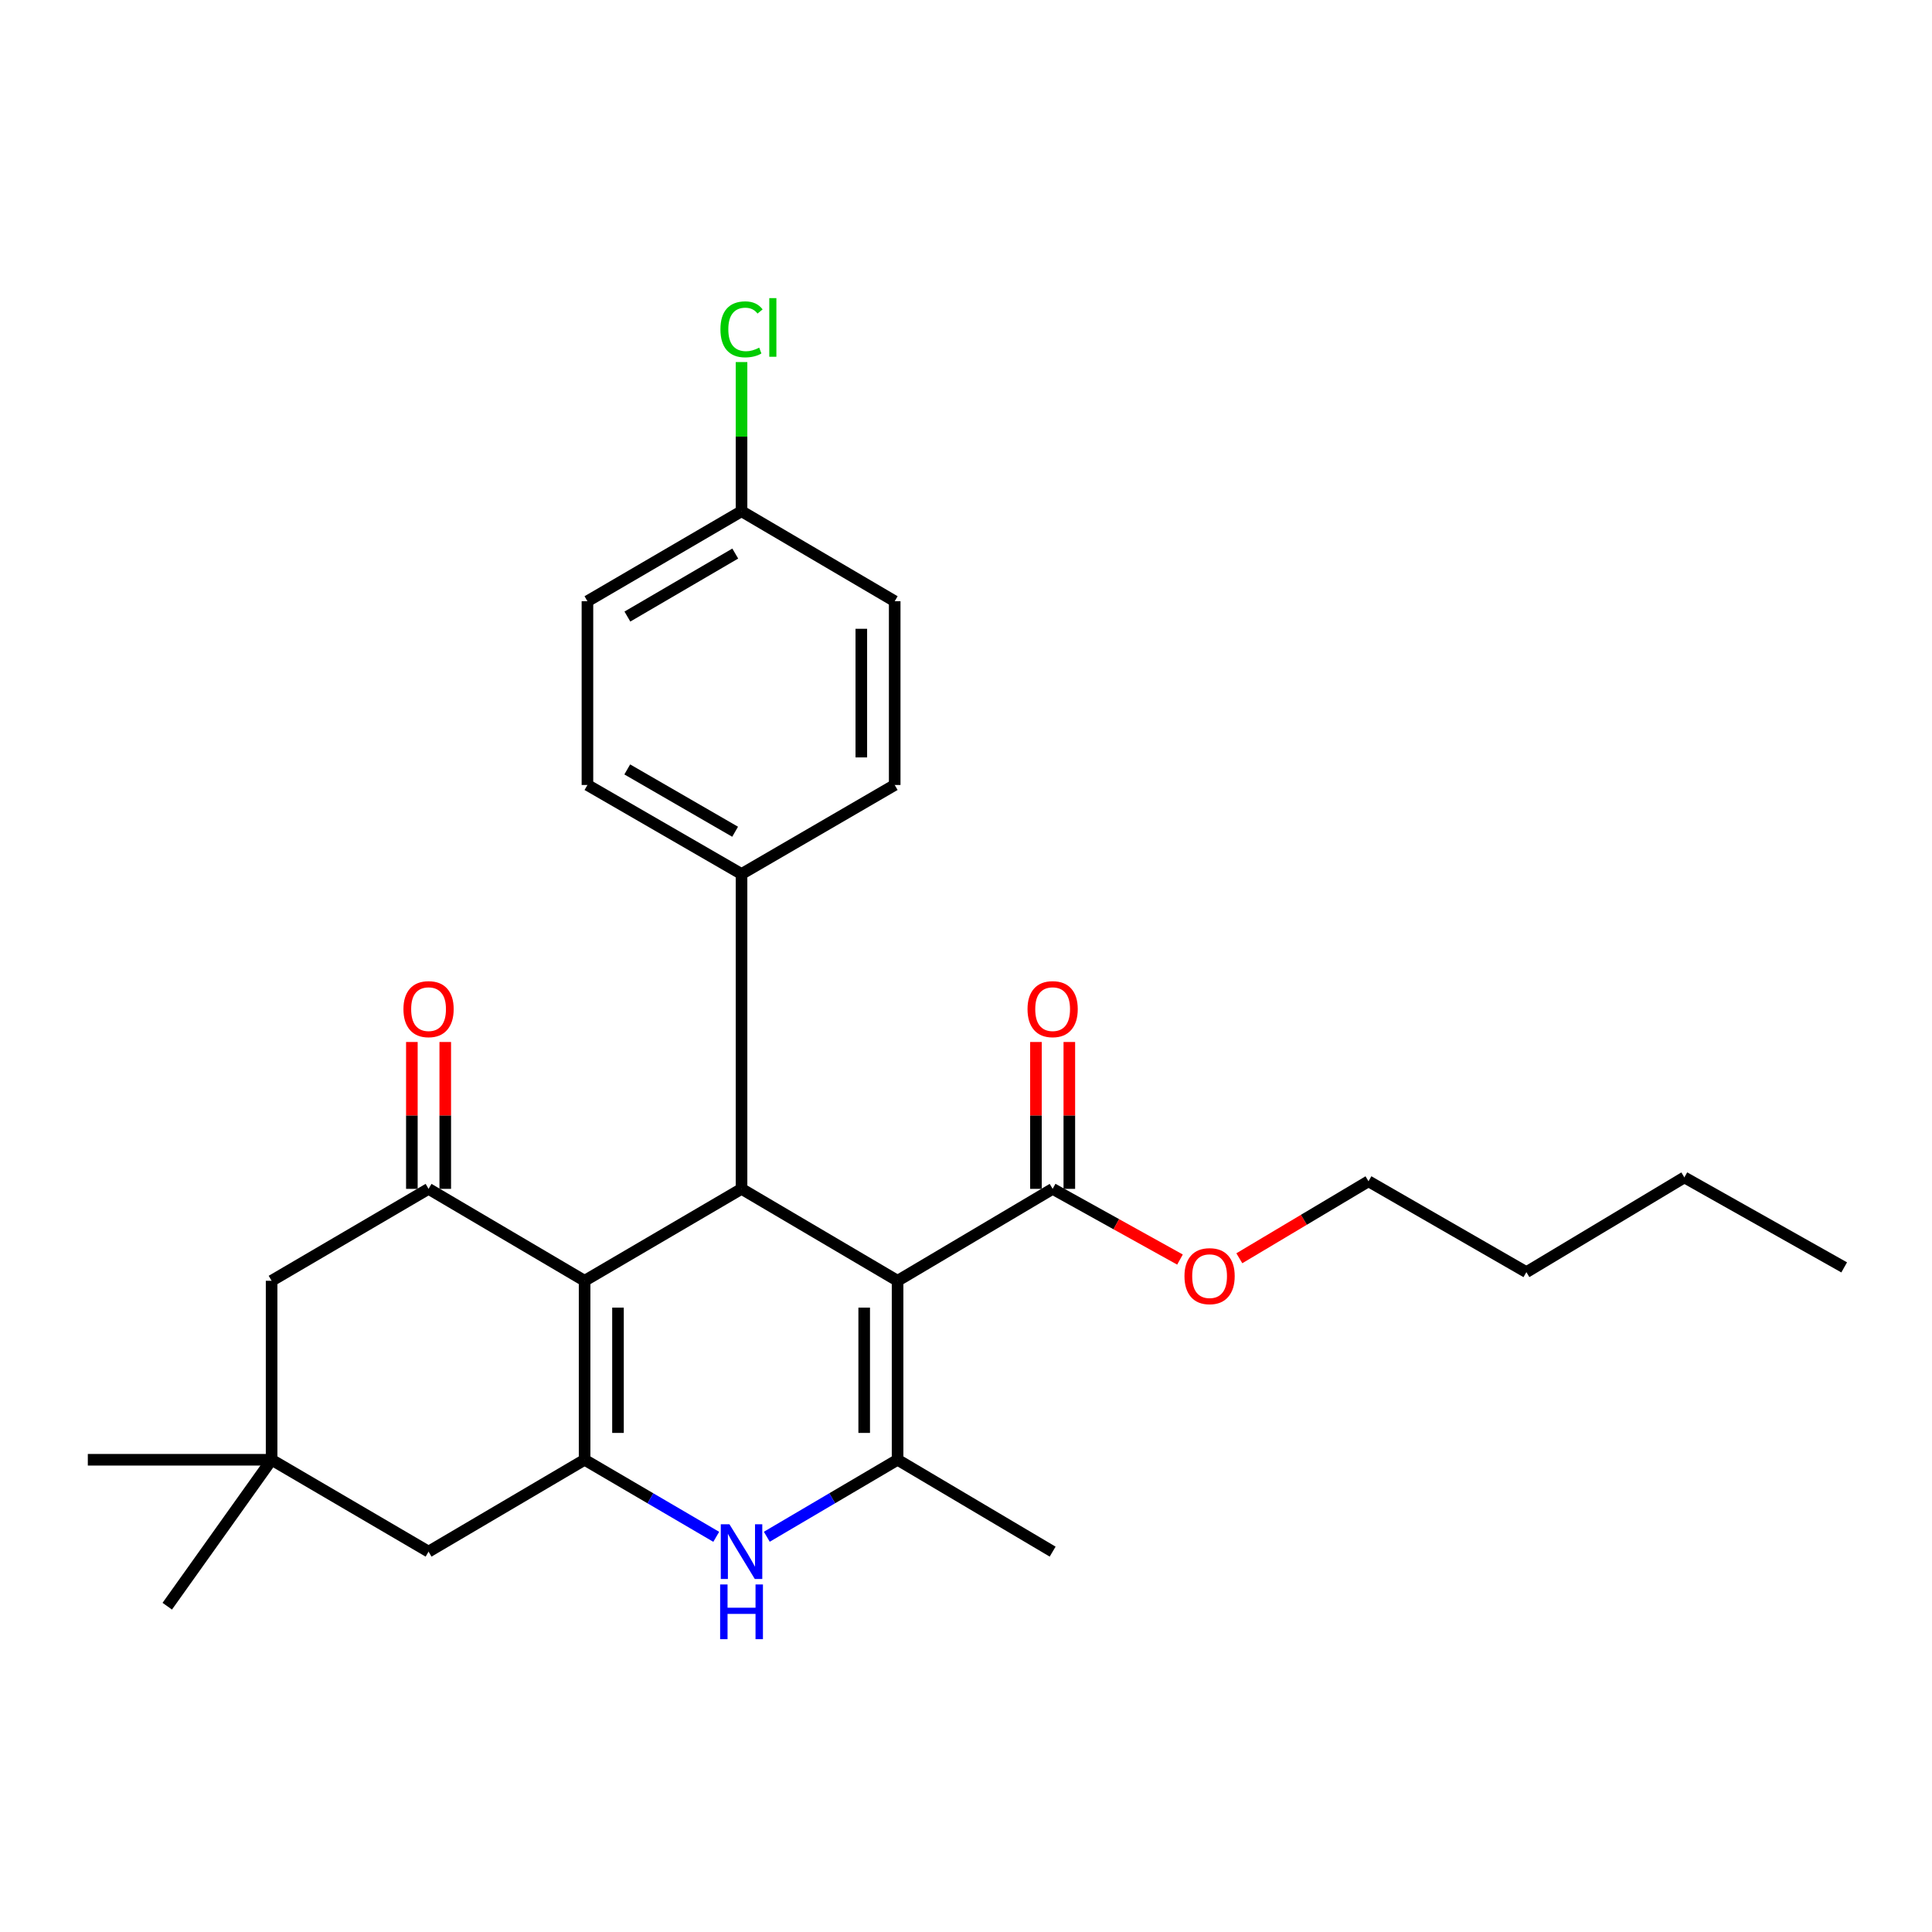 <?xml version='1.0' encoding='iso-8859-1'?>
<svg version='1.1' baseProfile='full'
              xmlns='http://www.w3.org/2000/svg'
                      xmlns:rdkit='http://www.rdkit.org/xml'
                      xmlns:xlink='http://www.w3.org/1999/xlink'
                  xml:space='preserve'
width='1000px' height='1000px' viewBox='0 0 1000 1000'>
<!-- END OF HEADER -->
<rect style='opacity:1.0;fill:#FFFFFF;stroke:none' width='1000' height='1000' x='0' y='0'> </rect>
<path class='bond-2' d='M 464.584,662.93 L 464.584,755.573' style='fill:none;fill-rule:evenodd;stroke:#000000;stroke-width:6px;stroke-linecap:butt;stroke-linejoin:miter;stroke-opacity:1' />
<path class='bond-2' d='M 447.304,676.826 L 447.304,741.676' style='fill:none;fill-rule:evenodd;stroke:#000000;stroke-width:6px;stroke-linecap:butt;stroke-linejoin:miter;stroke-opacity:1' />
<path class='bond-3' d='M 464.584,662.93 L 383.817,615.351' style='fill:none;fill-rule:evenodd;stroke:#000000;stroke-width:6px;stroke-linecap:butt;stroke-linejoin:miter;stroke-opacity:1' />
<path class='bond-6' d='M 464.584,662.93 L 544.843,615.351' style='fill:none;fill-rule:evenodd;stroke:#000000;stroke-width:6px;stroke-linecap:butt;stroke-linejoin:miter;stroke-opacity:1' />
<path class='bond-0' d='M 302.589,662.93 L 383.817,615.351' style='fill:none;fill-rule:evenodd;stroke:#000000;stroke-width:6px;stroke-linecap:butt;stroke-linejoin:miter;stroke-opacity:1' />
<path class='bond-1' d='M 302.589,662.93 L 302.589,755.573' style='fill:none;fill-rule:evenodd;stroke:#000000;stroke-width:6px;stroke-linecap:butt;stroke-linejoin:miter;stroke-opacity:1' />
<path class='bond-1' d='M 319.87,676.826 L 319.87,741.676' style='fill:none;fill-rule:evenodd;stroke:#000000;stroke-width:6px;stroke-linecap:butt;stroke-linejoin:miter;stroke-opacity:1' />
<path class='bond-5' d='M 302.589,662.93 L 221.822,615.351' style='fill:none;fill-rule:evenodd;stroke:#000000;stroke-width:6px;stroke-linecap:butt;stroke-linejoin:miter;stroke-opacity:1' />
<path class='bond-7' d='M 302.589,755.573 L 221.822,803.123' style='fill:none;fill-rule:evenodd;stroke:#000000;stroke-width:6px;stroke-linecap:butt;stroke-linejoin:miter;stroke-opacity:1' />
<path class='bond-27' d='M 302.589,755.573 L 336.657,775.516' style='fill:none;fill-rule:evenodd;stroke:#000000;stroke-width:6px;stroke-linecap:butt;stroke-linejoin:miter;stroke-opacity:1' />
<path class='bond-27' d='M 336.657,775.516 L 370.724,795.459' style='fill:none;fill-rule:evenodd;stroke:#0000FF;stroke-width:6px;stroke-linecap:butt;stroke-linejoin:miter;stroke-opacity:1' />
<path class='bond-4' d='M 464.584,755.573 L 430.742,775.497' style='fill:none;fill-rule:evenodd;stroke:#000000;stroke-width:6px;stroke-linecap:butt;stroke-linejoin:miter;stroke-opacity:1' />
<path class='bond-4' d='M 430.742,775.497 L 396.9,795.421' style='fill:none;fill-rule:evenodd;stroke:#0000FF;stroke-width:6px;stroke-linecap:butt;stroke-linejoin:miter;stroke-opacity:1' />
<path class='bond-17' d='M 464.584,755.573 L 544.843,803.123' style='fill:none;fill-rule:evenodd;stroke:#000000;stroke-width:6px;stroke-linecap:butt;stroke-linejoin:miter;stroke-opacity:1' />
<path class='bond-10' d='M 383.817,615.351 L 383.817,452.386' style='fill:none;fill-rule:evenodd;stroke:#000000;stroke-width:6px;stroke-linecap:butt;stroke-linejoin:miter;stroke-opacity:1' />
<path class='bond-9' d='M 221.822,615.351 L 140.584,662.93' style='fill:none;fill-rule:evenodd;stroke:#000000;stroke-width:6px;stroke-linecap:butt;stroke-linejoin:miter;stroke-opacity:1' />
<path class='bond-11' d='M 230.462,615.351 L 230.462,577.343' style='fill:none;fill-rule:evenodd;stroke:#000000;stroke-width:6px;stroke-linecap:butt;stroke-linejoin:miter;stroke-opacity:1' />
<path class='bond-11' d='M 230.462,577.343 L 230.462,539.335' style='fill:none;fill-rule:evenodd;stroke:#FF0000;stroke-width:6px;stroke-linecap:butt;stroke-linejoin:miter;stroke-opacity:1' />
<path class='bond-11' d='M 213.181,615.351 L 213.181,577.343' style='fill:none;fill-rule:evenodd;stroke:#000000;stroke-width:6px;stroke-linecap:butt;stroke-linejoin:miter;stroke-opacity:1' />
<path class='bond-11' d='M 213.181,577.343 L 213.181,539.335' style='fill:none;fill-rule:evenodd;stroke:#FF0000;stroke-width:6px;stroke-linecap:butt;stroke-linejoin:miter;stroke-opacity:1' />
<path class='bond-12' d='M 553.483,615.351 L 553.483,577.343' style='fill:none;fill-rule:evenodd;stroke:#000000;stroke-width:6px;stroke-linecap:butt;stroke-linejoin:miter;stroke-opacity:1' />
<path class='bond-12' d='M 553.483,577.343 L 553.483,539.335' style='fill:none;fill-rule:evenodd;stroke:#FF0000;stroke-width:6px;stroke-linecap:butt;stroke-linejoin:miter;stroke-opacity:1' />
<path class='bond-12' d='M 536.203,615.351 L 536.203,577.343' style='fill:none;fill-rule:evenodd;stroke:#000000;stroke-width:6px;stroke-linecap:butt;stroke-linejoin:miter;stroke-opacity:1' />
<path class='bond-12' d='M 536.203,577.343 L 536.203,539.335' style='fill:none;fill-rule:evenodd;stroke:#FF0000;stroke-width:6px;stroke-linecap:butt;stroke-linejoin:miter;stroke-opacity:1' />
<path class='bond-15' d='M 544.843,615.351 L 577.8,633.648' style='fill:none;fill-rule:evenodd;stroke:#000000;stroke-width:6px;stroke-linecap:butt;stroke-linejoin:miter;stroke-opacity:1' />
<path class='bond-15' d='M 577.8,633.648 L 610.758,651.946' style='fill:none;fill-rule:evenodd;stroke:#FF0000;stroke-width:6px;stroke-linecap:butt;stroke-linejoin:miter;stroke-opacity:1' />
<path class='bond-29' d='M 221.822,803.123 L 140.584,755.573' style='fill:none;fill-rule:evenodd;stroke:#000000;stroke-width:6px;stroke-linecap:butt;stroke-linejoin:miter;stroke-opacity:1' />
<path class='bond-8' d='M 140.584,755.573 L 140.584,662.93' style='fill:none;fill-rule:evenodd;stroke:#000000;stroke-width:6px;stroke-linecap:butt;stroke-linejoin:miter;stroke-opacity:1' />
<path class='bond-21' d='M 140.584,755.573 L 86.573,831.367' style='fill:none;fill-rule:evenodd;stroke:#000000;stroke-width:6px;stroke-linecap:butt;stroke-linejoin:miter;stroke-opacity:1' />
<path class='bond-22' d='M 140.584,755.573 L 45.455,755.573' style='fill:none;fill-rule:evenodd;stroke:#000000;stroke-width:6px;stroke-linecap:butt;stroke-linejoin:miter;stroke-opacity:1' />
<path class='bond-13' d='M 383.817,452.386 L 304.058,406.304' style='fill:none;fill-rule:evenodd;stroke:#000000;stroke-width:6px;stroke-linecap:butt;stroke-linejoin:miter;stroke-opacity:1' />
<path class='bond-13' d='M 380.498,430.511 L 324.667,398.254' style='fill:none;fill-rule:evenodd;stroke:#000000;stroke-width:6px;stroke-linecap:butt;stroke-linejoin:miter;stroke-opacity:1' />
<path class='bond-14' d='M 383.817,452.386 L 463.096,406.304' style='fill:none;fill-rule:evenodd;stroke:#000000;stroke-width:6px;stroke-linecap:butt;stroke-linejoin:miter;stroke-opacity:1' />
<path class='bond-18' d='M 304.058,406.304 L 304.058,311.194' style='fill:none;fill-rule:evenodd;stroke:#000000;stroke-width:6px;stroke-linecap:butt;stroke-linejoin:miter;stroke-opacity:1' />
<path class='bond-19' d='M 463.096,406.304 L 463.096,311.194' style='fill:none;fill-rule:evenodd;stroke:#000000;stroke-width:6px;stroke-linecap:butt;stroke-linejoin:miter;stroke-opacity:1' />
<path class='bond-19' d='M 445.816,392.038 L 445.816,325.461' style='fill:none;fill-rule:evenodd;stroke:#000000;stroke-width:6px;stroke-linecap:butt;stroke-linejoin:miter;stroke-opacity:1' />
<path class='bond-23' d='M 641.475,651.276 L 674.901,631.35' style='fill:none;fill-rule:evenodd;stroke:#FF0000;stroke-width:6px;stroke-linecap:butt;stroke-linejoin:miter;stroke-opacity:1' />
<path class='bond-23' d='M 674.901,631.35 L 708.327,611.424' style='fill:none;fill-rule:evenodd;stroke:#000000;stroke-width:6px;stroke-linecap:butt;stroke-linejoin:miter;stroke-opacity:1' />
<path class='bond-16' d='M 383.817,264.613 L 463.096,311.194' style='fill:none;fill-rule:evenodd;stroke:#000000;stroke-width:6px;stroke-linecap:butt;stroke-linejoin:miter;stroke-opacity:1' />
<path class='bond-20' d='M 383.817,264.613 L 383.817,226.008' style='fill:none;fill-rule:evenodd;stroke:#000000;stroke-width:6px;stroke-linecap:butt;stroke-linejoin:miter;stroke-opacity:1' />
<path class='bond-20' d='M 383.817,226.008 L 383.817,187.402' style='fill:none;fill-rule:evenodd;stroke:#00CC00;stroke-width:6px;stroke-linecap:butt;stroke-linejoin:miter;stroke-opacity:1' />
<path class='bond-28' d='M 383.817,264.613 L 304.058,311.194' style='fill:none;fill-rule:evenodd;stroke:#000000;stroke-width:6px;stroke-linecap:butt;stroke-linejoin:miter;stroke-opacity:1' />
<path class='bond-28' d='M 380.568,286.523 L 324.737,319.129' style='fill:none;fill-rule:evenodd;stroke:#000000;stroke-width:6px;stroke-linecap:butt;stroke-linejoin:miter;stroke-opacity:1' />
<path class='bond-24' d='M 708.327,611.424 L 790.054,658.456' style='fill:none;fill-rule:evenodd;stroke:#000000;stroke-width:6px;stroke-linecap:butt;stroke-linejoin:miter;stroke-opacity:1' />
<path class='bond-25' d='M 790.054,658.456 L 871.82,609.418' style='fill:none;fill-rule:evenodd;stroke:#000000;stroke-width:6px;stroke-linecap:butt;stroke-linejoin:miter;stroke-opacity:1' />
<path class='bond-26' d='M 871.82,609.418 L 954.545,655.999' style='fill:none;fill-rule:evenodd;stroke:#000000;stroke-width:6px;stroke-linecap:butt;stroke-linejoin:miter;stroke-opacity:1' />
<path  class='atom-5' d='M 377.557 788.963
L 386.837 803.963
Q 387.757 805.443, 389.237 808.123
Q 390.717 810.803, 390.797 810.963
L 390.797 788.963
L 394.557 788.963
L 394.557 817.283
L 390.677 817.283
L 380.717 800.883
Q 379.557 798.963, 378.317 796.763
Q 377.117 794.563, 376.757 793.883
L 376.757 817.283
L 373.077 817.283
L 373.077 788.963
L 377.557 788.963
' fill='#0000FF'/>
<path  class='atom-5' d='M 372.737 820.115
L 376.577 820.115
L 376.577 832.155
L 391.057 832.155
L 391.057 820.115
L 394.897 820.115
L 394.897 848.435
L 391.057 848.435
L 391.057 835.355
L 376.577 835.355
L 376.577 848.435
L 372.737 848.435
L 372.737 820.115
' fill='#0000FF'/>
<path  class='atom-12' d='M 208.822 522.327
Q 208.822 515.527, 212.182 511.727
Q 215.542 507.927, 221.822 507.927
Q 228.102 507.927, 231.462 511.727
Q 234.822 515.527, 234.822 522.327
Q 234.822 529.207, 231.422 533.127
Q 228.022 537.007, 221.822 537.007
Q 215.582 537.007, 212.182 533.127
Q 208.822 529.247, 208.822 522.327
M 221.822 533.807
Q 226.142 533.807, 228.462 530.927
Q 230.822 528.007, 230.822 522.327
Q 230.822 516.767, 228.462 513.967
Q 226.142 511.127, 221.822 511.127
Q 217.502 511.127, 215.142 513.927
Q 212.822 516.727, 212.822 522.327
Q 212.822 528.047, 215.142 530.927
Q 217.502 533.807, 221.822 533.807
' fill='#FF0000'/>
<path  class='atom-13' d='M 531.843 522.327
Q 531.843 515.527, 535.203 511.727
Q 538.563 507.927, 544.843 507.927
Q 551.123 507.927, 554.483 511.727
Q 557.843 515.527, 557.843 522.327
Q 557.843 529.207, 554.443 533.127
Q 551.043 537.007, 544.843 537.007
Q 538.603 537.007, 535.203 533.127
Q 531.843 529.247, 531.843 522.327
M 544.843 533.807
Q 549.163 533.807, 551.483 530.927
Q 553.843 528.007, 553.843 522.327
Q 553.843 516.767, 551.483 513.967
Q 549.163 511.127, 544.843 511.127
Q 540.523 511.127, 538.163 513.927
Q 535.843 516.727, 535.843 522.327
Q 535.843 528.047, 538.163 530.927
Q 540.523 533.807, 544.843 533.807
' fill='#FF0000'/>
<path  class='atom-16' d='M 613.081 660.533
Q 613.081 653.733, 616.441 649.933
Q 619.801 646.133, 626.081 646.133
Q 632.361 646.133, 635.721 649.933
Q 639.081 653.733, 639.081 660.533
Q 639.081 667.413, 635.681 671.333
Q 632.281 675.213, 626.081 675.213
Q 619.841 675.213, 616.441 671.333
Q 613.081 667.453, 613.081 660.533
M 626.081 672.013
Q 630.401 672.013, 632.721 669.133
Q 635.081 666.213, 635.081 660.533
Q 635.081 654.973, 632.721 652.173
Q 630.401 649.333, 626.081 649.333
Q 621.761 649.333, 619.401 652.133
Q 617.081 654.933, 617.081 660.533
Q 617.081 666.253, 619.401 669.133
Q 621.761 672.013, 626.081 672.013
' fill='#FF0000'/>
<path  class='atom-21' d='M 372.897 170.464
Q 372.897 163.424, 376.177 159.744
Q 379.497 156.024, 385.777 156.024
Q 391.617 156.024, 394.737 160.144
L 392.097 162.304
Q 389.817 159.304, 385.777 159.304
Q 381.497 159.304, 379.217 162.184
Q 376.977 165.024, 376.977 170.464
Q 376.977 176.064, 379.297 178.944
Q 381.657 181.824, 386.217 181.824
Q 389.337 181.824, 392.977 179.944
L 394.097 182.944
Q 392.617 183.904, 390.377 184.464
Q 388.137 185.024, 385.657 185.024
Q 379.497 185.024, 376.177 181.264
Q 372.897 177.504, 372.897 170.464
' fill='#00CC00'/>
<path  class='atom-21' d='M 398.177 154.304
L 401.857 154.304
L 401.857 184.664
L 398.177 184.664
L 398.177 154.304
' fill='#00CC00'/>
</svg>
